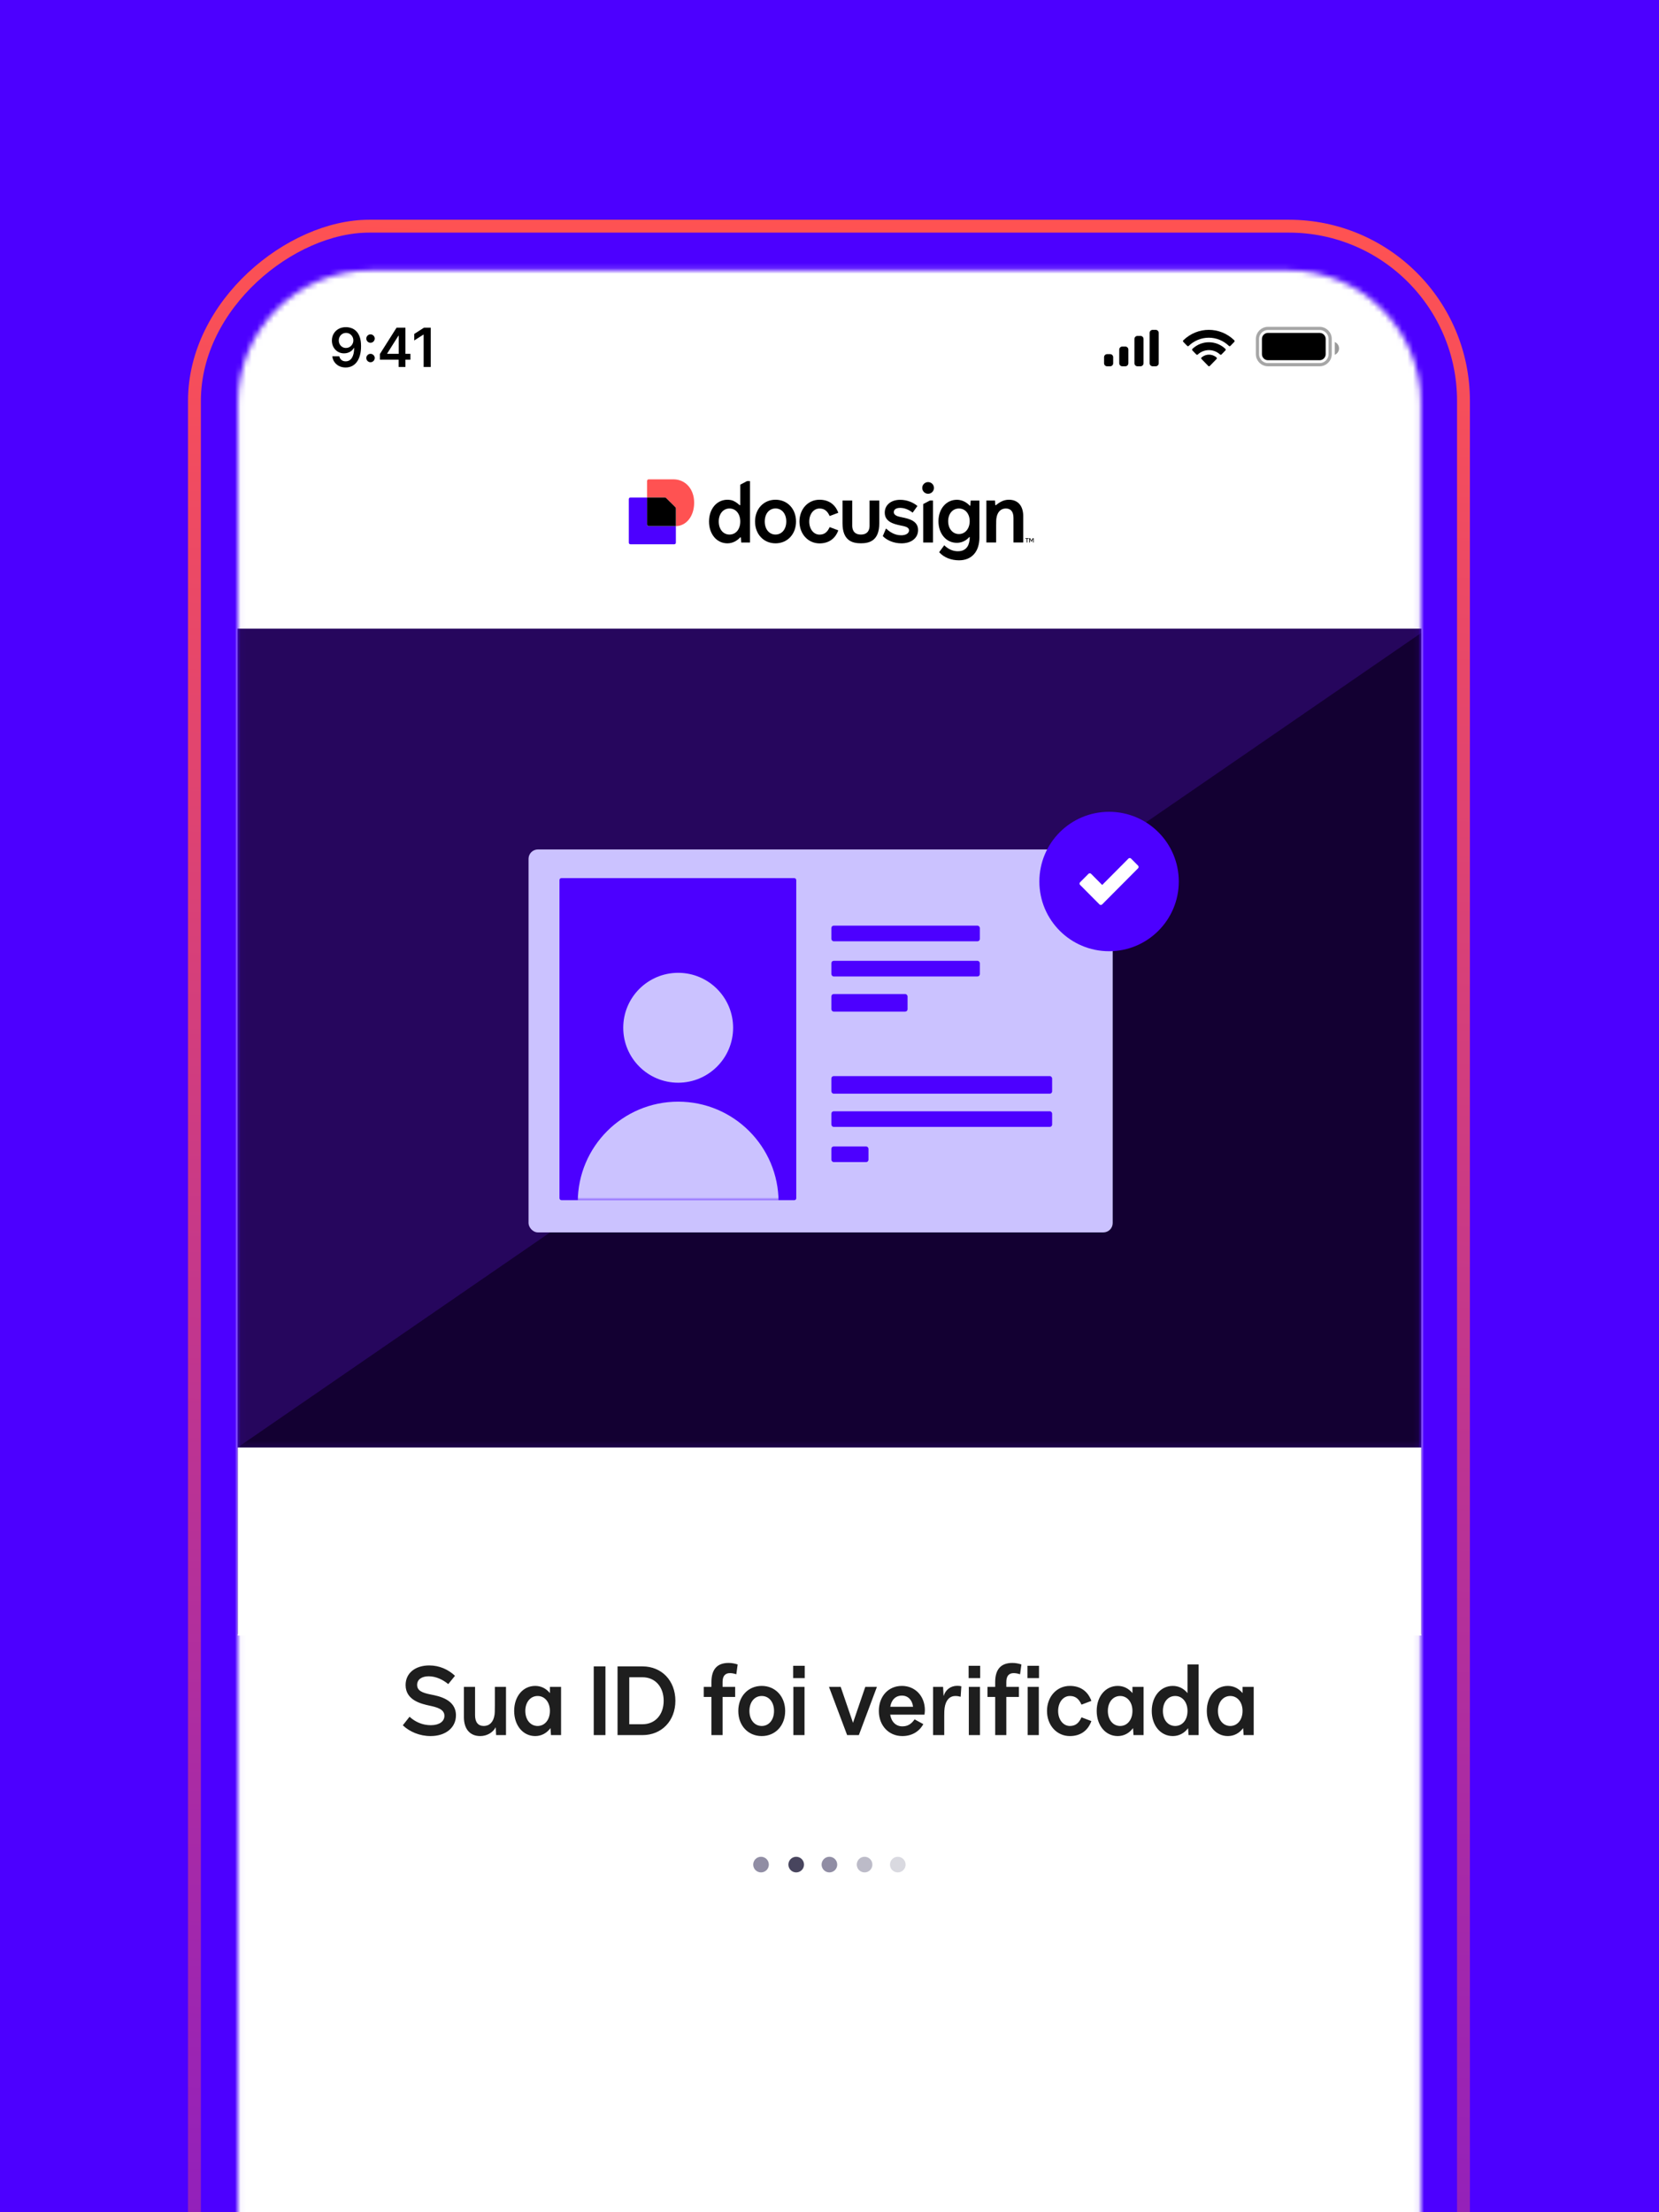 <svg width="300" height="400" viewBox="0 0 300 400" fill="none" xmlns="http://www.w3.org/2000/svg">
<g clip-path="url(#clip0_435_281529)">
<rect width="300" height="400" fill="#4C00FF"/>
<mask id="mask0_435_281529" style="mask-type:alpha" maskUnits="userSpaceOnUse" x="43" y="48" width="214" height="465">
<path fill-rule="evenodd" clip-rule="evenodd" d="M66.993 48.893C53.763 48.893 43.037 59.618 43.037 72.849V488.084C43.037 501.314 53.763 512.039 66.993 512.039H232.973C246.203 512.039 256.929 501.314 256.929 488.084V72.849C256.929 59.618 246.203 48.893 232.973 48.893H196.991C194.758 48.893 190.195 48.893 190.195 48.893C190.195 48.893 188.28 48.893 177.932 48.893H128.594C118.246 48.893 113.479 48.893 113.479 48.893C113.479 48.893 105.208 48.893 102.975 48.893H66.993Z" fill="#C4C4C4"/>
</mask>
<g mask="url(#mask0_435_281529)">
<rect x="-38.187" y="-22.359" width="388.295" height="583.877" fill="white"/>
<g clip-path="url(#clip1_435_281529)">
<rect width="214.096" height="380.806" transform="translate(42.935 77.281)" fill="white"/>
<circle cx="137.618" cy="337.144" r="1.413" fill="#908DA4"/>
<circle cx="143.979" cy="337.144" r="1.413" fill="#48455E"/>
<circle cx="156.343" cy="337.144" r="1.413" fill="#BCBBC8"/>
<circle cx="149.984" cy="337.144" r="1.413" fill="#908DA4"/>
<circle cx="162.349" cy="337.144" r="1.413" fill="#D9D9E0"/>
<g filter="url(#filter0_d_435_281529)">
<g clip-path="url(#clip2_435_281529)">
<path d="M42.935 77.281H257.032V113.82H42.935V77.281Z" fill="white"/>
<g clip-path="url(#clip3_435_281529)">
<path d="M185.032 92.747V97.52H183.269V93.062C183.269 91.977 182.799 91.37 181.884 91.37C180.969 91.37 180.365 92.007 180.195 93.074C180.146 93.329 180.134 93.723 180.134 94.554V97.514H178.371V89.933H179.932C179.938 89.999 179.975 90.679 179.975 90.721C179.975 90.776 180.042 90.806 180.085 90.77C180.731 90.26 181.445 89.787 182.439 89.787C184.074 89.787 185.032 90.885 185.032 92.747Z" fill="black"/>
<path d="M175.528 89.941L175.473 90.808C175.467 90.862 175.4 90.893 175.363 90.856C175.15 90.656 174.363 89.795 173.027 89.795C171.111 89.795 169.702 91.439 169.702 93.67C169.702 95.933 171.099 97.582 173.027 97.582C174.314 97.582 175.101 96.751 175.247 96.569C175.29 96.521 175.369 96.551 175.369 96.612C175.351 96.842 175.32 97.418 175.125 97.91C174.881 98.528 174.332 99.104 173.228 99.104C172.319 99.104 171.514 98.759 170.751 98.019L169.83 99.274C170.666 100.214 171.984 100.742 173.417 100.742C175.723 100.742 177.108 99.171 177.108 96.606V89.941H175.528ZM173.405 95.993C172.264 95.993 171.459 95.011 171.459 93.67C171.459 92.33 172.264 91.372 173.405 91.372C174.546 91.372 175.351 92.324 175.351 93.67C175.345 95.017 174.54 95.993 173.405 95.993Z" fill="black"/>
<path d="M166.017 95.271C166.017 96.709 164.804 97.673 163.022 97.673C161.625 97.673 160.381 97.133 159.637 96.363L160.216 94.992C160.777 95.496 161.68 96.217 162.967 96.217C163.864 96.217 164.383 95.823 164.383 95.326C164.383 94.75 163.669 94.598 162.815 94.434C161.601 94.18 159.991 93.767 159.991 92.124C159.991 90.747 161.113 89.801 162.772 89.801C164.047 89.801 165.145 90.286 165.902 90.917L165.035 92.124C164.303 91.547 163.535 91.262 162.772 91.262C162.01 91.262 161.631 91.578 161.631 92.033C161.631 92.669 162.455 92.833 163.059 92.954C164.578 93.246 166.017 93.7 166.017 95.271Z" fill="black"/>
<path d="M140.238 89.787C138.085 89.787 136.536 91.449 136.536 93.729C136.536 96.01 138.085 97.671 140.238 97.671C142.392 97.671 143.947 96.01 143.947 93.729C143.947 91.449 142.398 89.787 140.238 89.787ZM140.238 96.082C139.098 96.082 138.292 95.118 138.292 93.723C138.292 92.334 139.079 91.364 140.238 91.364C141.391 91.364 142.184 92.328 142.184 93.723C142.184 95.118 141.379 96.082 140.238 96.082Z" fill="black"/>
<path d="M144.569 93.729C144.569 91.479 146.119 89.787 148.187 89.787C149.828 89.787 151.029 90.606 151.591 92.146L150.029 92.735C149.602 91.782 149.041 91.376 148.193 91.376C147.131 91.376 146.338 92.371 146.338 93.735C146.338 95.094 147.125 96.094 148.193 96.094C149.047 96.094 149.602 95.688 150.029 94.736L151.591 95.324C151.029 96.865 149.828 97.683 148.187 97.683C146.119 97.671 144.569 95.979 144.569 93.729Z" fill="black"/>
<path d="M135.145 86.416C135.114 86.416 135.078 86.422 135.047 86.44L133.9 87.047C133.876 87.059 133.864 87.083 133.864 87.107V90.716C133.864 90.777 133.79 90.801 133.748 90.764C133.577 90.619 133.18 90.249 132.631 89.994C132.345 89.861 131.924 89.788 131.539 89.788C129.612 89.788 128.215 91.45 128.215 93.73C128.215 96.01 129.612 97.672 131.539 97.672C132.552 97.672 133.315 97.145 133.778 96.672C133.809 96.641 133.827 96.623 133.858 96.593C133.9 96.55 133.973 96.575 133.973 96.635L134.034 97.521H135.627V86.465C135.627 86.44 135.608 86.416 135.578 86.416H135.145ZM131.918 96.083C130.765 96.083 129.972 95.119 129.972 93.724C129.972 92.329 130.783 91.371 131.918 91.371C133.058 91.371 133.864 92.335 133.864 93.73C133.864 95.119 133.077 96.083 131.918 96.083Z" fill="black"/>
<path d="M168.091 89.964L166.987 90.546C166.963 90.558 166.951 90.582 166.951 90.607V97.521H168.714V89.982C168.714 89.958 168.695 89.934 168.665 89.934H168.189C168.152 89.94 168.122 89.946 168.091 89.964Z" fill="black"/>
<path d="M167.829 88.708C168.415 88.708 168.891 88.235 168.891 87.653C168.891 87.071 168.415 86.598 167.829 86.598C167.244 86.598 166.768 87.071 166.768 87.653C166.768 88.235 167.244 88.708 167.829 88.708Z" fill="black"/>
<path d="M159.002 89.934V94.052C159.002 97.175 157.245 97.666 155.678 97.666C154.11 97.666 152.353 97.169 152.353 94.052V89.934H154.11V94.488C154.11 94.931 154.22 96.083 155.678 96.083C157.136 96.083 157.245 94.937 157.245 94.488V89.934H159.002Z" fill="black"/>
<path d="M186.038 96.744V96.853H185.788V97.514H185.666V96.853H185.416V96.744H186.038ZM186.911 97.514H186.789V96.908L186.551 97.363H186.484L186.246 96.914V97.514H186.124V96.744H186.282L186.514 97.187L186.746 96.744H186.904L186.911 97.514Z" fill="black"/>
<path d="M122.218 94.554V97.556C122.218 97.714 122.09 97.841 121.932 97.841H113.995C113.837 97.841 113.708 97.714 113.708 97.556V89.672C113.708 89.514 113.837 89.387 113.995 89.387H117.009V94.269C117.009 94.427 117.137 94.554 117.295 94.554H122.218Z" fill="#4C00FF"/>
<path d="M125.524 90.321C125.524 92.844 124.042 94.548 122.218 94.554V91.376C122.218 91.285 122.181 91.194 122.114 91.133L120.455 89.484C120.388 89.417 120.303 89.381 120.211 89.381H117.015V86.385C117.015 86.227 117.143 86.1 117.301 86.1H121.773C123.896 86.094 125.524 87.792 125.524 90.321Z" fill="#FF5252"/>
<path d="M122.114 91.127C122.181 91.194 122.218 91.279 122.218 91.37V94.548H117.301C117.143 94.548 117.015 94.421 117.015 94.263V89.381H120.211C120.303 89.381 120.394 89.417 120.455 89.484L122.114 91.127Z" fill="black"/>
</g>
</g>
</g>
<rect x="42.935" y="113.67" width="263.225" height="181.801" fill="#26065D"/>
<mask id="mask1_435_281529" style="mask-type:luminance" maskUnits="userSpaceOnUse" x="42" y="113" width="216" height="149">
<rect x="42.935" y="113.67" width="214.096" height="147.869" fill="white"/>
</mask>
<g mask="url(#mask1_435_281529)">
<path d="M257.032 114.42V261.743H42.935L257.032 114.42Z" fill="#130032"/>
</g>
<rect x="95.577" y="153.592" width="105.635" height="69.246" rx="1.696" fill="#CBC2FF"/>
<rect x="101.17" y="158.773" width="42.819" height="58.234" rx="0.353" fill="#4C00FF"/>
<mask id="mask2_435_281529" style="mask-type:luminance" maskUnits="userSpaceOnUse" x="101" y="158" width="43" height="60">
<rect x="101.17" y="158.773" width="42.819" height="58.234" rx="0.353" fill="white"/>
</mask>
<g mask="url(#mask2_435_281529)">
<circle cx="122.634" cy="217.351" r="18.155" fill="#CBC2FF"/>
<circle cx="122.636" cy="185.834" r="9.934" fill="#CBC2FF"/>
</g>
<rect x="150.337" y="167.371" width="26.85" height="2.826" rx="0.424" fill="#4C00FF"/>
<rect x="150.337" y="194.574" width="39.922" height="3.18" rx="0.424" fill="#4C00FF"/>
<rect x="150.337" y="173.73" width="26.85" height="2.826" rx="0.424" fill="#4C00FF"/>
<rect x="150.337" y="179.736" width="13.778" height="3.18" rx="0.424" fill="#4C00FF"/>
<rect x="150.337" y="200.934" width="39.922" height="2.826" rx="0.424" fill="#4C00FF"/>
<rect x="150.337" y="207.293" width="6.713" height="2.826" rx="0.424" fill="#4C00FF"/>
<circle cx="200.556" cy="159.389" r="12.606" fill="#4C00FF"/>
<path fill-rule="evenodd" clip-rule="evenodd" d="M197.541 162.245C197.546 162.25 197.55 162.255 197.555 162.259L198.821 163.532C198.888 163.6 198.978 163.634 199.068 163.632C199.153 163.631 199.237 163.597 199.302 163.532L200.817 162.009C200.822 162.004 200.826 161.999 200.83 161.995L205.799 156.998C205.93 156.865 205.93 156.652 205.799 156.519L204.533 155.247C204.401 155.113 204.185 155.113 204.052 155.247L199.311 160.015L197.309 158.003C197.177 157.869 196.961 157.869 196.828 158.003L195.313 159.526C195.182 159.658 195.182 159.872 195.313 160.004L197.541 162.245Z" fill="white"/>
</g>
</g>
<path opacity="0.35" d="M227.389 61.29C227.389 60.237 228.242 59.383 229.295 59.383H238.627C239.68 59.383 240.534 60.237 240.534 61.29V64.034C240.534 65.087 239.68 65.941 238.627 65.941H229.295C228.242 65.941 227.389 65.087 227.389 64.034V61.29Z" stroke="black" stroke-width="0.579"/>
<path opacity="0.4" d="M241.373 61.838V64.155C241.839 63.959 242.142 63.502 242.142 62.996C242.142 62.491 241.839 62.034 241.373 61.838Z" fill="black"/>
<path d="M228.197 61.289C228.197 60.683 228.688 60.191 229.295 60.191H238.627C239.233 60.191 239.725 60.683 239.725 61.289V64.034C239.725 64.641 239.233 65.132 238.627 65.132H229.295C228.688 65.132 228.197 64.641 228.197 64.034V61.289Z" fill="black"/>
<path fill-rule="evenodd" clip-rule="evenodd" d="M218.59 61.063C219.944 61.063 221.246 61.594 222.227 62.547C222.301 62.62 222.419 62.619 222.492 62.544L223.199 61.817C223.235 61.779 223.256 61.727 223.256 61.674C223.255 61.621 223.234 61.57 223.197 61.532C220.621 59.013 216.558 59.013 213.982 61.532C213.945 61.57 213.924 61.621 213.923 61.674C213.923 61.727 213.944 61.779 213.98 61.817L214.687 62.544C214.76 62.619 214.878 62.62 214.952 62.547C215.933 61.594 217.236 61.063 218.59 61.063ZM218.608 63.305C219.352 63.305 220.07 63.588 220.621 64.097C220.696 64.17 220.813 64.168 220.886 64.094L221.591 63.366C221.629 63.328 221.649 63.276 221.649 63.222C221.648 63.169 221.626 63.117 221.588 63.08C219.909 61.485 217.309 61.485 215.629 63.08C215.591 63.117 215.57 63.169 215.569 63.222C215.569 63.276 215.589 63.328 215.627 63.366L216.332 64.094C216.405 64.168 216.522 64.17 216.597 64.097C217.148 63.588 217.865 63.306 218.608 63.305ZM220.043 64.771C220.044 64.825 220.024 64.877 219.986 64.915L218.765 66.172C218.73 66.209 218.681 66.23 218.63 66.23C218.579 66.23 218.53 66.209 218.495 66.172L217.274 64.915C217.236 64.877 217.215 64.825 217.217 64.771C217.218 64.717 217.241 64.666 217.28 64.63C218.059 63.957 219.201 63.957 219.98 64.63C220.019 64.666 220.042 64.717 220.043 64.771Z" fill="black"/>
<path d="M205.141 61.289C205.141 60.986 205.387 60.74 205.69 60.74H206.239C206.542 60.74 206.788 60.986 206.788 61.289V65.681C206.788 65.984 206.542 66.23 206.239 66.23H205.69C205.387 66.23 205.141 65.984 205.141 65.681V61.289Z" fill="black"/>
<path d="M207.886 60.191C207.886 59.888 208.132 59.643 208.435 59.643H208.984C209.287 59.643 209.533 59.888 209.533 60.191V65.681C209.533 65.984 209.287 66.23 208.984 66.23H208.435C208.132 66.23 207.886 65.984 207.886 65.681V60.191Z" fill="black"/>
<path d="M202.396 63.211C202.396 62.908 202.642 62.662 202.945 62.662H203.494C203.797 62.662 204.043 62.908 204.043 63.211V65.681C204.043 65.984 203.797 66.23 203.494 66.23H202.945C202.642 66.23 202.396 65.984 202.396 65.681V63.211Z" fill="black"/>
<path d="M199.651 64.583C199.651 64.28 199.897 64.034 200.2 64.034H200.749C201.052 64.034 201.298 64.28 201.298 64.583V65.681C201.298 65.984 201.052 66.23 200.749 66.23H200.2C199.897 66.23 199.651 65.984 199.651 65.681V64.583Z" fill="black"/>
<path d="M62.578 59.154C62.917 59.157 63.248 59.217 63.569 59.334C63.893 59.45 64.184 59.639 64.442 59.903C64.701 60.164 64.907 60.514 65.059 60.953C65.212 61.392 65.288 61.935 65.288 62.582C65.29 63.192 65.226 63.737 65.094 64.218C64.965 64.696 64.779 65.101 64.536 65.431C64.293 65.761 64.001 66.013 63.659 66.187C63.317 66.36 62.932 66.447 62.505 66.447C62.057 66.447 61.659 66.359 61.313 66.183C60.968 66.008 60.69 65.767 60.477 65.462C60.265 65.157 60.134 64.808 60.086 64.416H61.351C61.416 64.698 61.547 64.922 61.746 65.088C61.947 65.252 62.2 65.334 62.505 65.334C62.997 65.334 63.376 65.12 63.642 64.693C63.908 64.265 64.04 63.672 64.04 62.911H63.992C63.879 63.115 63.732 63.29 63.552 63.438C63.371 63.584 63.167 63.696 62.938 63.774C62.712 63.853 62.471 63.892 62.217 63.892C61.801 63.892 61.427 63.793 61.094 63.594C60.764 63.395 60.502 63.123 60.308 62.776C60.116 62.43 60.019 62.033 60.016 61.587C60.016 61.125 60.123 60.71 60.335 60.343C60.55 59.973 60.849 59.682 61.233 59.47C61.617 59.255 62.065 59.15 62.578 59.154ZM62.581 60.194C62.332 60.194 62.106 60.255 61.905 60.378C61.707 60.498 61.55 60.662 61.434 60.87C61.321 61.075 61.264 61.305 61.264 61.56C61.267 61.812 61.323 62.04 61.434 62.246C61.547 62.452 61.701 62.614 61.895 62.735C62.091 62.855 62.316 62.915 62.567 62.915C62.755 62.915 62.929 62.879 63.091 62.807C63.252 62.736 63.394 62.636 63.514 62.509C63.636 62.38 63.731 62.233 63.798 62.069C63.867 61.905 63.901 61.732 63.898 61.549C63.898 61.307 63.841 61.082 63.725 60.877C63.612 60.671 63.456 60.506 63.257 60.381C63.061 60.256 62.835 60.194 62.581 60.194ZM67.005 65.497C66.795 65.497 66.615 65.423 66.465 65.275C66.314 65.125 66.24 64.945 66.243 64.734C66.24 64.526 66.314 64.349 66.465 64.201C66.615 64.053 66.795 63.979 67.005 63.979C67.209 63.979 67.385 64.053 67.535 64.201C67.688 64.349 67.765 64.526 67.768 64.734C67.765 64.875 67.728 65.004 67.657 65.119C67.588 65.235 67.495 65.327 67.379 65.397C67.266 65.463 67.141 65.497 67.005 65.497ZM67.005 61.979C66.795 61.979 66.615 61.905 66.465 61.757C66.314 61.607 66.24 61.427 66.243 61.217C66.24 61.008 66.314 60.831 66.465 60.683C66.615 60.532 66.795 60.457 67.005 60.457C67.209 60.457 67.385 60.532 67.535 60.683C67.688 60.831 67.765 61.008 67.768 61.217C67.765 61.355 67.728 61.482 67.657 61.598C67.588 61.713 67.495 61.806 67.379 61.875C67.266 61.944 67.141 61.979 67.005 61.979ZM68.697 65.032V64.01L71.709 59.251H72.562V60.707H72.042L70.014 63.92V63.975H74.218V65.032H68.697ZM72.083 66.35V64.721L72.097 64.263V59.251H73.31V66.35H72.083ZM77.894 59.251V66.35H76.608V60.502H76.566L74.906 61.563V60.385L76.67 59.251H77.894Z" fill="black"/>
<rect x="35.164" y="513.567" width="472.672" height="229.479" rx="31.578" transform="rotate(-90 35.164 513.567)" stroke="url(#paint0_linear_435_281529)" stroke-width="2.328"/>
<rect x="43" y="261.73" width="214" height="34" fill="white"/>
<path d="M77.863 313.904C75.883 313.904 74.058 313.122 72.842 311.958L74.058 310.412C75.066 311.333 76.386 311.941 77.898 311.941C79.41 311.941 80.365 311.281 80.365 310.238C80.365 309.039 79.01 308.692 77.637 308.396C76.23 308.084 73.346 307.458 73.346 304.678C73.346 302.489 75.135 301.134 77.62 301.134C79.496 301.134 81.112 301.898 82.276 303.01L81.06 304.505C80.035 303.671 78.802 303.097 77.516 303.097C76.317 303.097 75.431 303.636 75.431 304.644C75.431 305.669 76.265 306.068 77.933 306.398C79.34 306.676 82.45 307.267 82.45 310.151C82.45 312.393 80.591 313.904 77.863 313.904ZM89.486 308.414V305.008H91.501V313.73H89.712L89.642 312.306C89.139 313.279 88.027 313.904 86.845 313.904C84.986 313.904 83.891 312.636 83.891 310.499V305.008H85.907V310.134C85.907 311.385 86.445 312.08 87.488 312.08C88.531 312.08 89.225 311.35 89.417 310.117C89.469 309.821 89.486 309.369 89.486 308.414ZM99.441 306.138V305.008H101.457V313.73H99.632L99.545 312.462C98.885 313.366 97.912 313.904 96.783 313.904C94.576 313.904 92.978 311.993 92.978 309.352C92.978 306.728 94.576 304.835 96.783 304.835C97.86 304.835 98.781 305.321 99.441 306.138ZM97.217 312.08C98.52 312.08 99.441 310.951 99.441 309.352C99.441 307.788 98.52 306.659 97.217 306.659C95.914 306.659 94.993 307.788 94.993 309.352C94.993 310.951 95.914 312.08 97.217 312.08ZM109.486 313.73H107.366V301.308H109.486V313.73ZM116.189 301.308C119.664 301.308 122.131 303.896 122.131 307.528C122.131 311.142 119.664 313.73 116.189 313.73H111.672V301.308H116.189ZM113.792 311.767H116.189C118.465 311.767 120.012 310.047 120.012 307.528C120.012 304.991 118.465 303.271 116.189 303.271H113.792V311.767ZM130.665 313.73H128.649V306.833H127.259V305.008H128.649V304.157C128.649 301.846 129.675 300.682 131.759 300.682C132.315 300.682 132.889 300.786 133.393 300.96L133.149 302.732C132.715 302.593 132.35 302.524 132.003 302.524C131.117 302.524 130.665 303.062 130.665 304.122V305.008H132.941V306.833H130.665V313.73ZM137.745 313.904C135.278 313.904 133.506 312.01 133.506 309.369C133.506 306.746 135.278 304.835 137.745 304.835C140.212 304.835 141.984 306.746 141.984 309.369C141.984 312.01 140.212 313.904 137.745 313.904ZM137.745 312.08C139.048 312.08 139.969 310.968 139.969 309.369C139.969 307.771 139.065 306.659 137.745 306.659C136.424 306.659 135.521 307.771 135.521 309.369C135.521 310.968 136.442 312.08 137.745 312.08ZM145.518 303.427H143.433V301.203H145.518V303.427ZM145.483 313.73H143.467V305.008H145.483V313.73ZM154.249 311.507L156.473 305.008H158.575L155.309 313.73H153.189L149.906 305.008H152.025L154.249 311.507ZM163.163 313.904C160.713 313.904 158.923 312.01 158.923 309.369C158.923 306.711 160.643 304.835 163.093 304.835C165.491 304.835 167.246 306.676 167.246 309.213C167.246 309.474 167.211 309.769 167.176 310.03H160.974C161.182 311.333 162.016 312.149 163.163 312.149C164.101 312.149 164.779 311.767 165.387 310.881L166.968 311.75C166.186 313.14 164.848 313.904 163.163 313.904ZM160.991 308.605H165.109C164.97 307.371 164.188 306.589 163.093 306.589C161.964 306.589 161.182 307.354 160.991 308.605ZM170.748 313.73H168.733V305.008H170.54L170.626 306.642H170.644C170.991 305.512 171.929 304.817 173.094 304.817C173.354 304.817 173.597 304.835 173.841 304.904L173.719 306.798C173.389 306.711 173.094 306.659 172.781 306.659C171.721 306.659 171.026 307.406 170.818 308.796C170.765 309.109 170.748 309.543 170.748 310.273V313.73ZM177.243 303.427H175.158V301.203H177.243V303.427ZM177.209 313.73H175.193V305.008H177.209V313.73ZM181.976 313.73H179.96V306.833H178.57V305.008H179.96V304.157C179.96 301.846 180.985 300.682 183.07 300.682C183.626 300.682 184.2 300.786 184.703 300.96L184.46 302.732C184.026 302.593 183.661 302.524 183.314 302.524C182.427 302.524 181.976 303.062 181.976 304.122V305.008H184.252V306.833H181.976V313.73ZM187.883 303.427H185.798V301.203H187.883V303.427ZM187.848 313.73H185.833V305.008H187.848V313.73ZM193.465 313.904C191.102 313.904 189.33 311.958 189.33 309.369C189.33 306.781 191.102 304.835 193.465 304.835C195.341 304.835 196.714 305.773 197.357 307.545L195.567 308.223C195.081 307.128 194.438 306.659 193.465 306.659C192.249 306.659 191.345 307.806 191.345 309.369C191.345 310.916 192.249 312.08 193.465 312.08C194.438 312.08 195.081 311.611 195.567 310.516L197.357 311.194C196.714 312.966 195.341 313.904 193.465 313.904ZM204.782 306.138V305.008H206.797V313.73H204.973L204.886 312.462C204.226 313.366 203.253 313.904 202.123 313.904C199.917 313.904 198.318 311.993 198.318 309.352C198.318 306.728 199.917 304.835 202.123 304.835C203.201 304.835 204.121 305.321 204.782 306.138ZM202.558 312.08C203.861 312.08 204.782 310.951 204.782 309.352C204.782 307.788 203.861 306.659 202.558 306.659C201.255 306.659 200.334 307.788 200.334 309.352C200.334 310.951 201.255 312.08 202.558 312.08ZM214.737 306.138V300.96H216.753V313.73H214.929L214.842 312.479C214.181 313.366 213.208 313.904 212.079 313.904C209.873 313.904 208.274 311.993 208.274 309.369C208.274 306.746 209.873 304.835 212.079 304.835C213.156 304.835 214.077 305.321 214.737 306.138ZM212.513 312.08C213.834 312.08 214.737 310.968 214.737 309.369C214.737 307.771 213.817 306.659 212.513 306.659C211.193 306.659 210.29 307.771 210.29 309.369C210.29 310.968 211.193 312.08 212.513 312.08ZM224.693 306.138V305.008H226.709V313.73H224.884L224.797 312.462C224.137 313.366 223.164 313.904 222.035 313.904C219.828 313.904 218.23 311.993 218.23 309.352C218.23 306.728 219.828 304.835 222.035 304.835C223.112 304.835 224.033 305.321 224.693 306.138ZM222.469 312.08C223.772 312.08 224.693 310.951 224.693 309.352C224.693 307.788 223.772 306.659 222.469 306.659C221.166 306.659 220.245 307.788 220.245 309.352C220.245 310.951 221.166 312.08 222.469 312.08Z" fill="#1E1E1E"/>
</g>
<defs>
<filter id="filter0_d_435_281529" x="42.935" y="77.281" width="214.096" height="37.11" filterUnits="userSpaceOnUse" color-interpolation-filters="sRGB">
<feFlood flood-opacity="0" result="BackgroundImageFix"/>
<feColorMatrix in="SourceAlpha" type="matrix" values="0 0 0 0 0 0 0 0 0 0 0 0 0 0 0 0 0 0 127 0" result="hardAlpha"/>
<feOffset dy="0.571"/>
<feColorMatrix type="matrix" values="0 0 0 0 0 0 0 0 0 0 0 0 0 0 0 0 0 0 0.08 0"/>
<feBlend mode="normal" in2="BackgroundImageFix" result="effect1_dropShadow_435_281529"/>
<feBlend mode="normal" in="SourceGraphic" in2="effect1_dropShadow_435_281529" result="shape"/>
</filter>
<linearGradient id="paint0_linear_435_281529" x1="509" y1="638.027" x2="-91.49" y2="623.641" gradientUnits="userSpaceOnUse">
<stop stop-color="#FF5252"/>
<stop offset="1" stop-color="#4C00FF"/>
</linearGradient>
<clipPath id="clip0_435_281529">
<rect width="300" height="400" fill="white"/>
</clipPath>
<clipPath id="clip1_435_281529">
<rect width="214.096" height="380.806" fill="white" transform="translate(42.935 77.281)"/>
</clipPath>
<clipPath id="clip2_435_281529">
<rect width="214.096" height="36.539" fill="white" transform="translate(42.935 77.281)"/>
</clipPath>
<clipPath id="clip3_435_281529">
<rect width="73.202" height="14.64" fill="white" transform="translate(113.708 86.094)"/>
</clipPath>
</defs>
</svg>
